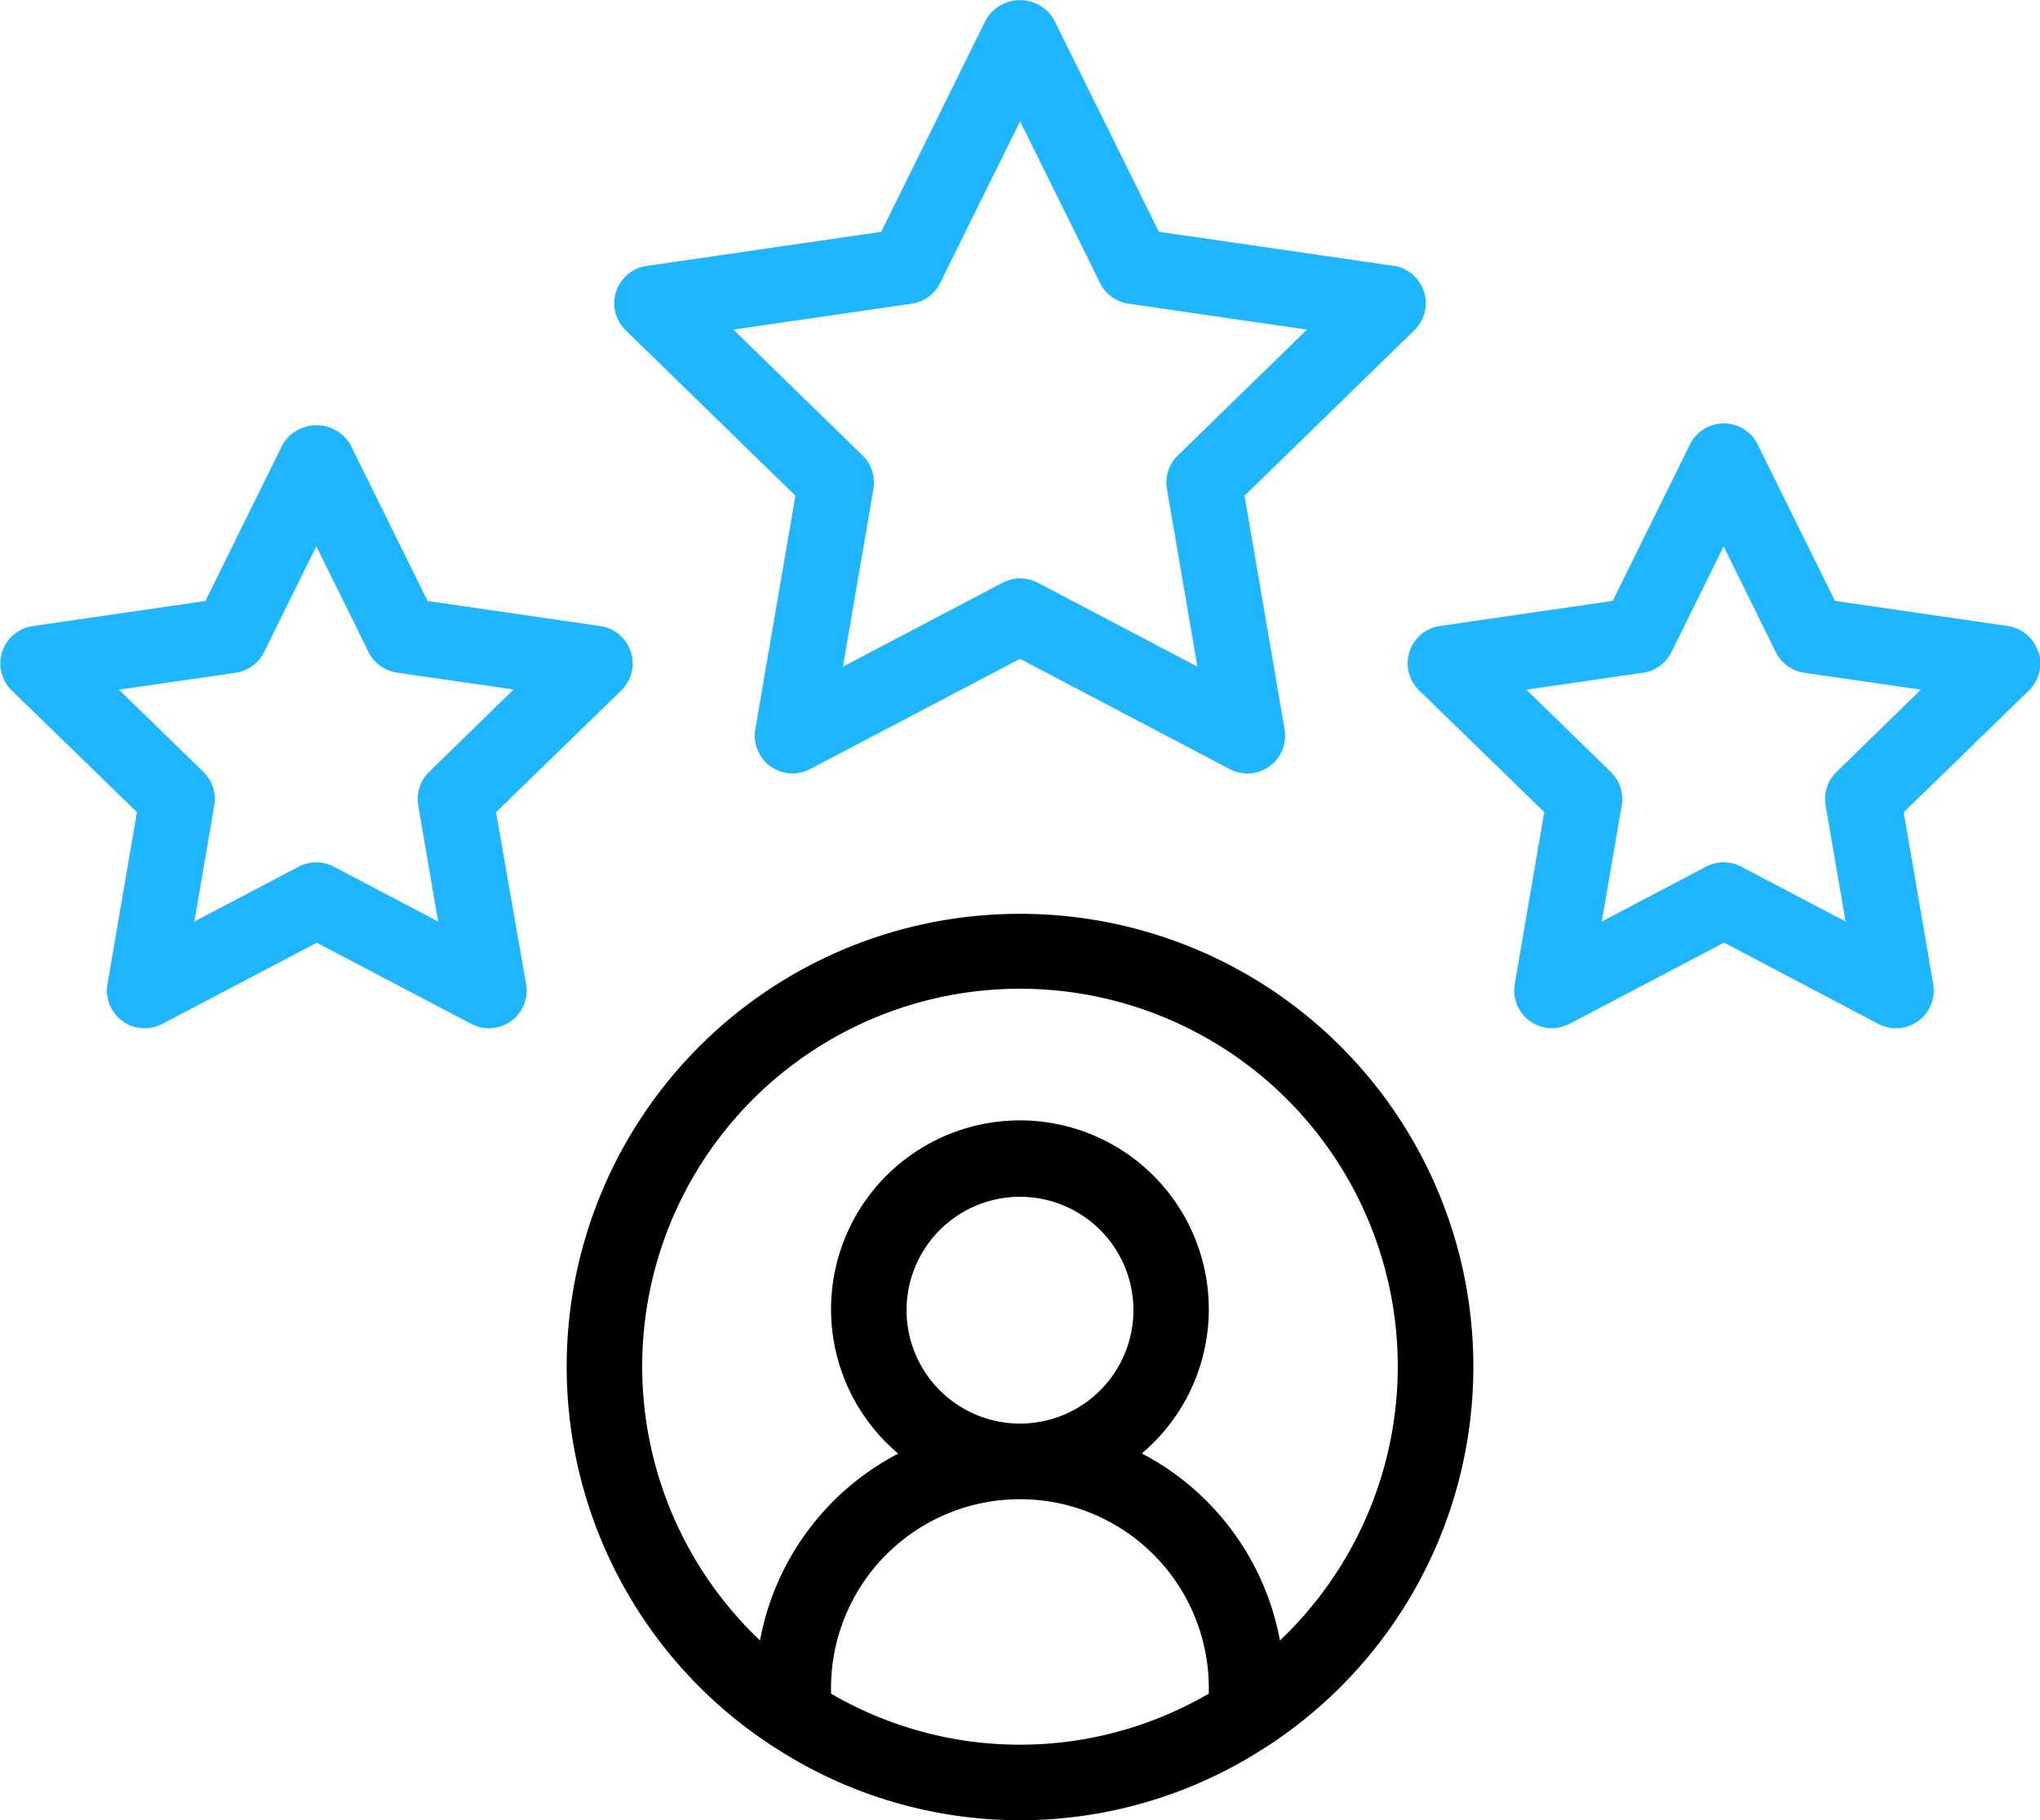 <svg xmlns="http://www.w3.org/2000/svg" width="58.67" height="52.364" viewBox="0 0 58.67 52.364">
  <g id="Group_307" data-name="Group 307" transform="translate(6996.424 5057.674)">
    <path id="Path_630" data-name="Path 630" d="M258.036,281.06a13.025,13.025,0,0,0-6.968,24.038c.011,0,.019.014.03.018a12.93,12.93,0,0,0,13.875,0c.011,0,.019-.013.03-.018a13.025,13.025,0,0,0-6.968-24.038ZM252.6,303.492v-.16a5.432,5.432,0,0,1,10.865,0v.16a10.775,10.775,0,0,1-10.865,0Zm2.173-11.024a3.262,3.262,0,1,1,.955,2.3,3.259,3.259,0,0,1-.955-2.3Zm10.737,9.492a7.64,7.64,0,0,0-3.971-5.377,5.432,5.432,0,1,0-7.006.005,7.62,7.62,0,0,0-3.975,5.375,10.865,10.865,0,1,1,14.953,0Z" transform="translate(-7225.124 -5312.445)"/>
    <path id="Path_631" data-name="Path 631" d="M261.223,83.6l-1.153,6.72a1.086,1.086,0,0,0,1.576,1.145l6.035-3.172,6.035,3.173h0a1.086,1.086,0,0,0,1.576-1.145L274.14,83.6l4.883-4.759a1.087,1.087,0,0,0-.6-1.854l-6.747-.98L268.656,69.9a1.132,1.132,0,0,0-1.949,0L263.69,76.01l-6.747.98h0a1.086,1.086,0,0,0-.6,1.853Zm3.345-5.524a1.085,1.085,0,0,0,.817-.595l2.3-4.652,2.3,4.652a1.085,1.085,0,0,0,.817.595l5.134.746-3.716,3.621h0a1.089,1.089,0,0,0-.312.962l.877,5.113-4.592-2.414h0a1.086,1.086,0,0,0-1.011,0l-4.592,2.414.877-5.113h0a1.089,1.089,0,0,0-.312-.962l-3.716-3.621Z" transform="translate(-7234.771 -5127.014)" fill="#1fb6ff"/>
    <path id="Path_632" data-name="Path 632" d="M128.013,178.952l3.6-3.5h0a1.087,1.087,0,0,0-.6-1.854l-4.968-.722-2.222-4.5h0a1.131,1.131,0,0,0-1.948,0l-2.221,4.5-4.968.722h0a1.086,1.086,0,0,0-.6,1.853l3.6,3.5-.848,4.947a1.086,1.086,0,0,0,1.577,1.145l4.443-2.336,4.444,2.336a1.086,1.086,0,0,0,1.576-1.145Zm-1.926-1.157h0a1.087,1.087,0,0,0-.312.961l.573,3.341-3-1.578a1.087,1.087,0,0,0-1.011,0l-3,1.577.573-3.34a1.087,1.087,0,0,0-.312-.961l-2.428-2.367,3.355-.487h0a1.087,1.087,0,0,0,.819-.6l1.5-3.04,1.5,3.04a1.086,1.086,0,0,0,.818.595l3.355.487Z" transform="translate(-7110.171 -5213.261)" fill="#1fb6ff"/>
    <path id="Path_633" data-name="Path 633" d="M457.894,173.99a1.088,1.088,0,0,0-.877-.739l-4.968-.722-2.221-4.5h0a1.086,1.086,0,0,0-1.948,0l-2.222,4.5-4.968.722h0a1.086,1.086,0,0,0-.6,1.853l3.6,3.5-.849,4.947a1.086,1.086,0,0,0,1.577,1.145l4.444-2.336L453.3,184.7h0a1.087,1.087,0,0,0,1.576-1.145l-.848-4.947,3.6-3.5a1.088,1.088,0,0,0,.275-1.115Zm-5.8,3.461h0a1.088,1.088,0,0,0-.312.961l.573,3.34-3-1.577h0a1.083,1.083,0,0,0-1.011,0l-3,1.578.572-3.341a1.088,1.088,0,0,0-.312-.961l-2.428-2.367,3.355-.487a1.085,1.085,0,0,0,.817-.595l1.5-3.041,1.5,3.04a1.089,1.089,0,0,0,.818.595l3.355.487Z" transform="translate(-7395.701 -5212.917)" fill="#1fb6ff"/>
  </g>
</svg>
